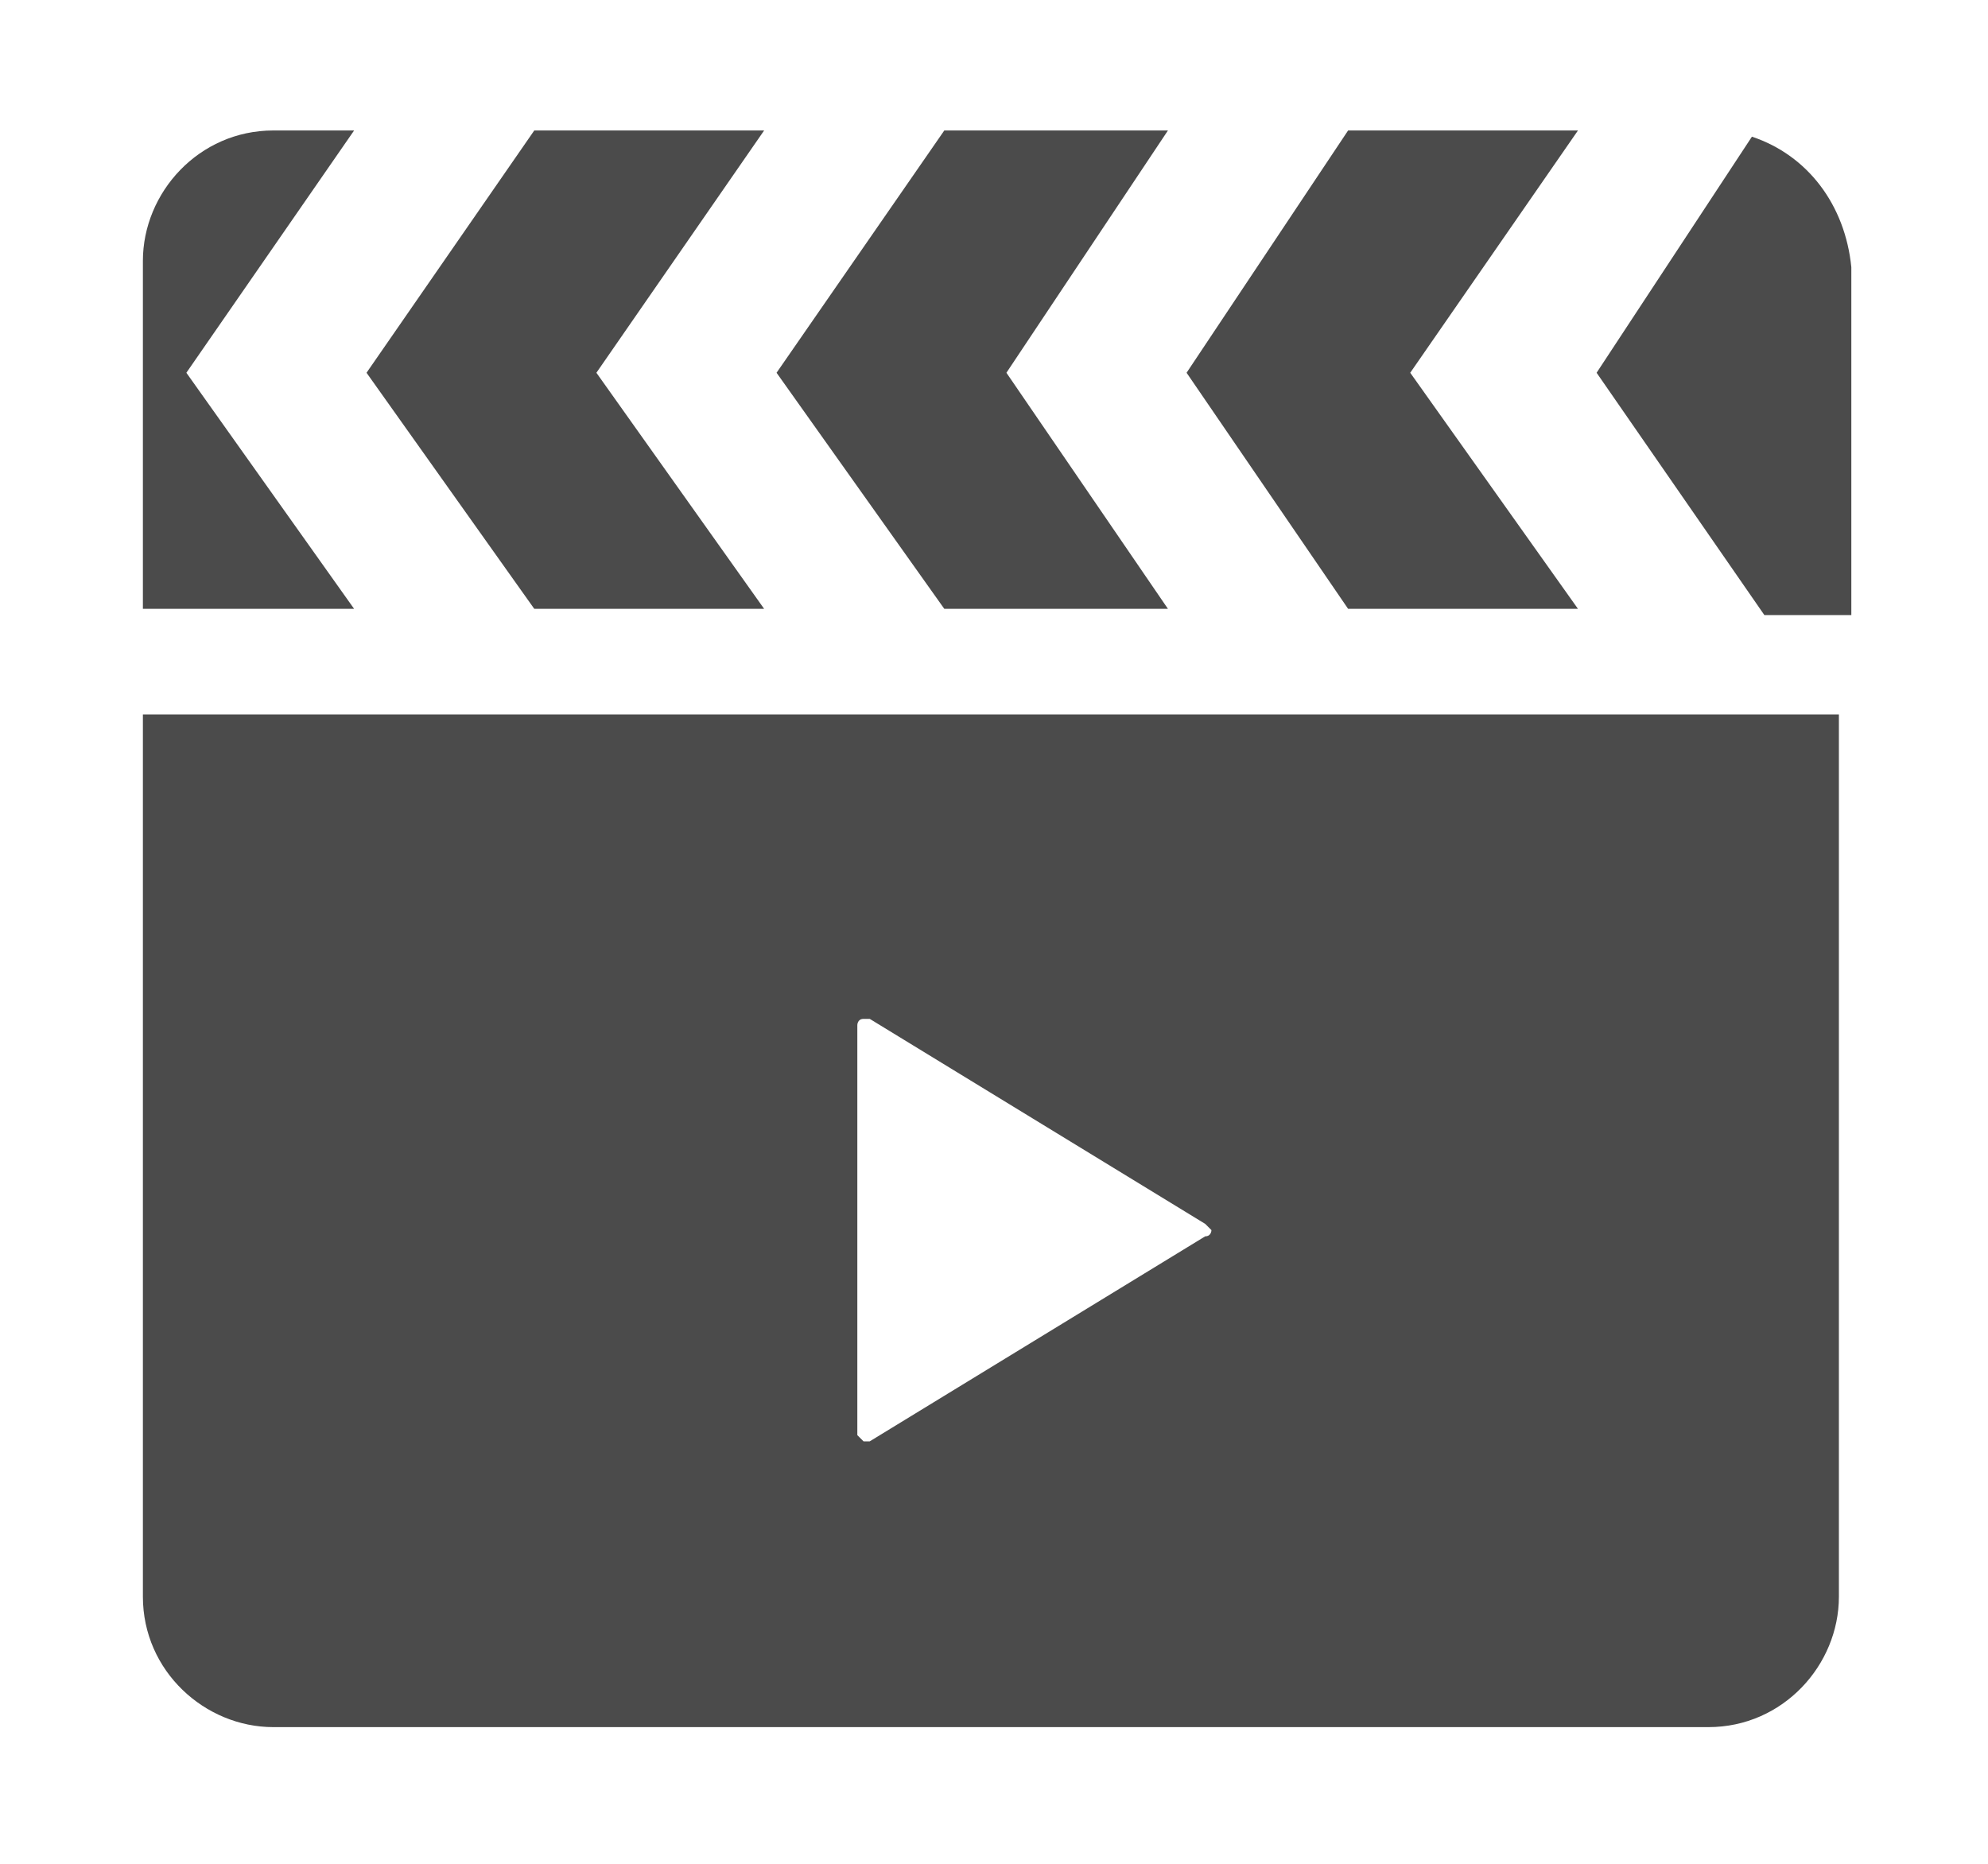 <?xml version="1.0" encoding="utf-8"?>
<!-- Generator: Adobe Illustrator 27.9.1, SVG Export Plug-In . SVG Version: 6.00 Build 0)  -->
<svg version="1.1" id="レイヤー_1" xmlns="http://www.w3.org/2000/svg" xmlns:xlink="http://www.w3.org/1999/xlink" x="0px"
	 y="0px" viewBox="0 0 32 30" style="enable-background:new 0 0 32 30;" xml:space="preserve">
<style type="text/css">
	.st0{fill:#4B4B4B;}
</style>
<g>
	<polygon class="st0" points="12.3,9.8 9.6,6 12.3,2.1 8.6,2.1 5.9,6 8.6,9.8 	"/>
	<polygon class="st0" points="18.8,9.8 16.2,6 18.8,2.1 15.2,2.1 12.5,6 15.2,9.8 	"/>
	<path class="st0" d="M3,6l2.7-3.9H4.4c-1.2,0-2.1,1-2.1,2.1v5.6h3.4L3,6z"/>
	<path class="st0" d="M28.2,2.2L25.7,6l2.7,3.9h1.4V4.3C29.7,3.3,29.1,2.5,28.2,2.2z"/>
	<polygon class="st0" points="25.4,9.8 22.7,6 25.4,2.1 21.7,2.1 19.1,6 21.7,9.8 	"/>
	<path class="st0" d="M2.3,25.7c0,1.2,1,2.1,2.1,2.1h23.1c1.2,0,2.1-1,2.1-2.1V11.5H2.3V25.7z M13.8,19.8v-3.3c0,0,0-0.1,0.1-0.1
		c0,0,0.1,0,0.1,0l5.4,3.3c0,0,0.1,0.1,0.1,0.1s0,0.1-0.1,0.1L14,23.2c0,0-0.1,0-0.1,0c0,0-0.1-0.1-0.1-0.1L13.8,19.8L13.8,19.8z"/>
</g>
</svg>
